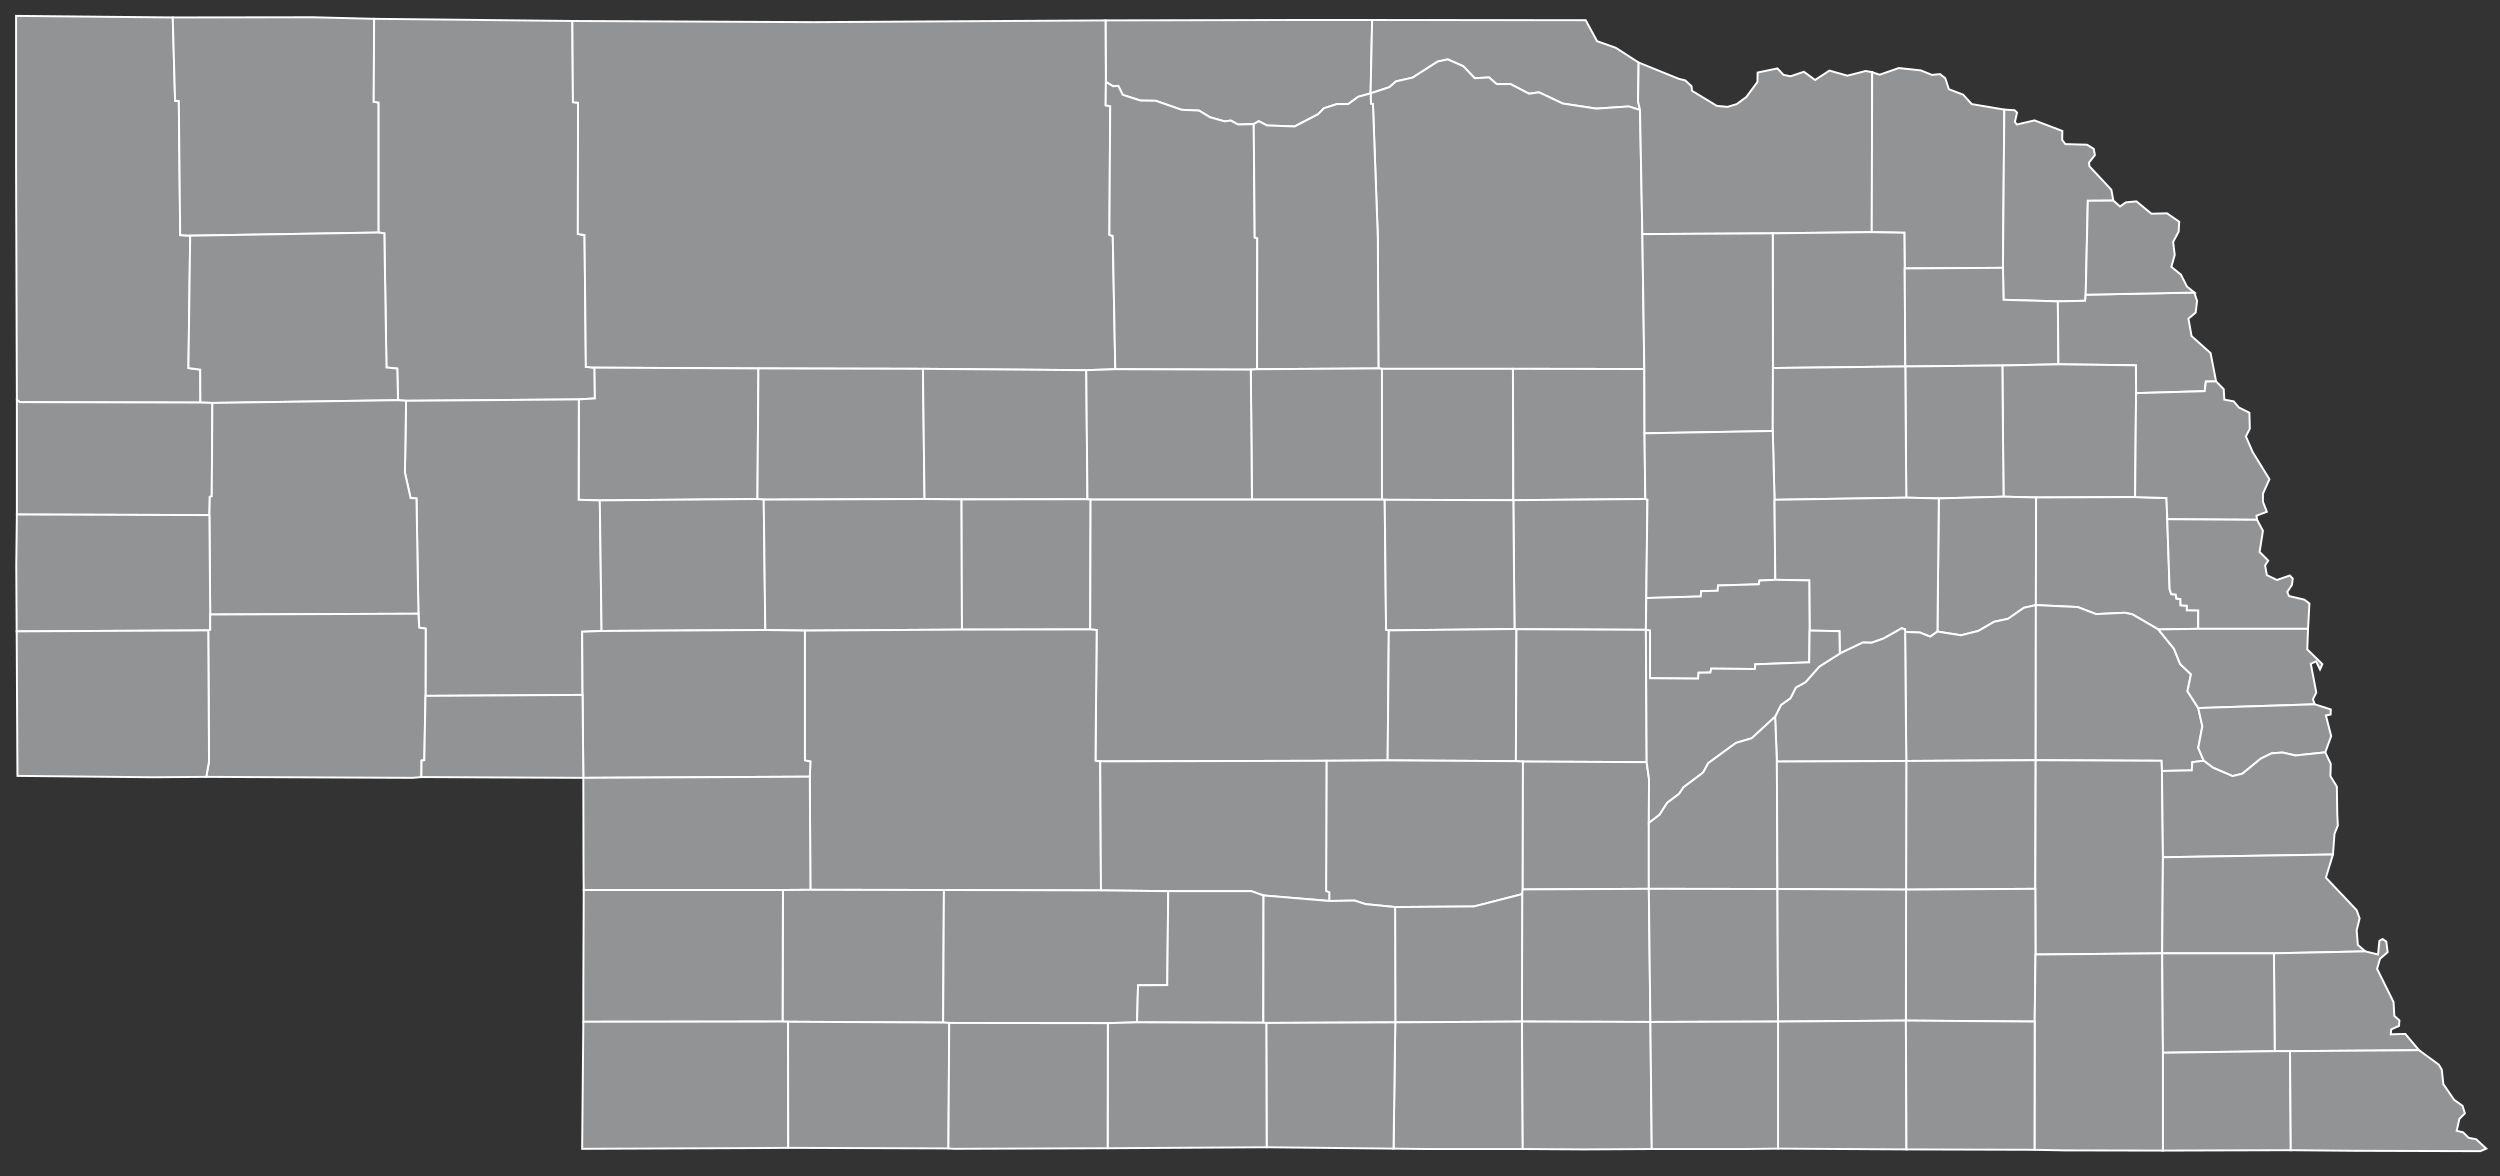 <?xml version="1.0" encoding="utf-8"?>
<!-- Generator: Adobe Illustrator 26.0.1, SVG Export Plug-In . SVG Version: 6.00 Build 0)  -->
<svg version="1.1" id="Layer_1" xmlns="http://www.w3.org/2000/svg" xmlns:xlink="http://www.w3.org/1999/xlink" x="0px" y="0px"
	 viewBox="0 0 1275 600" style="enable-background:new 0 0 1275 600;" xml:space="preserve">
<rect x="0" y="0" width="1275" height="600" fill="#333333" stroke="none"/>
<style type="text/css">
	.st0{fill-rule:evenodd;clip-rule:evenodd;fill:#929394;stroke:#FFFFFF;stroke-miterlimit:10;}
</style>
<polygon class="st0" points="8.2,84.3 8.2,8.1 88.1,8.9 89.3,51.4 91.2,51.5 91.9,119.9 97,120.2 96.1,187.7 102.1,188.5 
	102.2,205.3 10.2,205.1 8.6,204 "/>
<polygon class="st0" points="97,120.2 91.9,119.9 91.2,51.5 89.3,51.4 88.1,8.9 159.5,8.8 190.8,9.6 190.6,51.9 193.1,52.3 
	193.1,118.6 "/>
<polygon class="st0" points="193.1,118.6 193.1,52.3 190.6,51.9 190.8,9.6 291.9,10.7 292.2,52.1 294.8,52.4 294.7,119.3 
	298.1,119.9 298.8,187.1 303.2,187.5 303.4,203.2 295.2,203.7 207.1,204.4 203,204.1 202.6,188 197.1,187.4 196,119 "/>
<polygon class="st0" points="699,47.6 692.6,49.4 687.6,53.1 681.8,53.1 675.2,55.2 672.3,58.2 660.3,64.5 646.2,64 642,61.8 
	639.4,63.3 631.4,63.5 627.7,61.5 624.5,61.9 617.1,59.8 611.5,56.4 602.6,56 589.4,51.4 581.7,51.3 572.6,48.4 570.3,43.8 
	567.7,44 564,41.8 563.8,10.4 659.7,10.2 699.8,10.2 "/>
<polygon class="st0" points="836.4,56.1 830.7,54.3 814.1,55.4 797,52.8 784.9,47.1 779.8,47.8 770.4,42.9 763.3,42.9 759.4,39.5 
	752.1,39.9 746.3,33.8 738.4,30.3 733.2,31.4 720.4,39.6 712,41.5 708.5,44.5 699,47.6 699.8,10.2 808.7,10.3 814.5,21 824.1,24.4 
	835.7,31.9 835.4,51.7 "/>
<polygon class="st0" points="564,41.8 563.9,53.7 566.2,54.2 565.8,119.8 567.5,120.3 568.8,188.3 554,188.8 470.7,188.1 
	386.8,187.9 303.2,187.5 298.8,187.1 298.1,119.9 294.7,119.3 294.8,52.4 292.2,52.1 291.9,10.7 415,11.3 563.8,10.4 "/>
<polygon class="st0" points="771.6,188.1 704.8,188.1 703,187.9 702.7,121.4 700.2,53.1 699.2,52.9 699,47.6 708.5,44.5 712,41.5 
	720.4,39.6 733.2,31.4 738.4,30.3 746.3,33.8 752.1,39.9 759.4,39.5 763.3,42.9 770.4,42.9 779.8,47.8 784.9,47.1 797,52.8 
	814.1,55.4 830.7,54.3 836.4,56.1 837.6,119.4 838.6,188.2 "/>
<polygon class="st0" points="641.1,188.3 637.9,188.5 568.8,188.3 567.5,120.3 565.8,119.8 566.2,54.2 563.9,53.7 564,41.8 
	567.7,44 570.3,43.8 572.6,48.4 581.7,51.3 589.4,51.4 602.6,56 611.5,56.4 617.1,59.8 624.5,61.9 627.7,61.5 631.4,63.5 
	639.4,63.3 639.9,121.1 641.2,121.5 "/>
<polygon class="st0" points="703,187.9 641.1,188.3 641.2,121.5 639.9,121.1 639.4,63.3 642,61.8 646.2,64 660.3,64.5 672.3,58.2 
	675.2,55.2 681.8,53.1 687.6,53.1 692.6,49.4 699,47.6 699.2,52.9 700.2,53.1 702.7,121.4 "/>
<polygon class="st0" points="108.3,205.5 102.2,205.3 102.1,188.5 96.1,187.7 97,120.2 193.1,118.6 196,119 197.1,187.4 202.6,188 
	203,204.1 "/>
<polygon class="st0" points="305.9,255.2 295.1,254.9 295.2,203.7 303.4,203.2 303.2,187.5 386.8,187.9 386.3,254.5 "/>
<polygon class="st0" points="638.5,254.8 637.9,188.5 641.1,188.3 703,187.9 704.8,188.1 704.8,254.8 "/>
<polygon class="st0" points="389.5,254.8 386.3,254.5 386.8,187.9 470.7,188.1 471.5,254.5 "/>
<polygon class="st0" points="771.8,255.1 706.2,254.9 704.8,254.8 704.8,188.1 771.6,188.1 "/>
<polygon class="st0" points="490.4,254.7 471.5,254.5 470.7,188.1 554,188.8 554.6,254.6 "/>
<polygon class="st0" points="771.8,255.1 771.6,188.1 838.6,188.2 838.7,221 839.1,254.5 "/>
<polygon class="st0" points="554.6,254.6 554,188.8 568.8,188.3 637.9,188.5 638.5,254.8 556.2,254.8 "/>
<polygon class="st0" points="297.1,354.4 217,354.9 217.1,320.6 213.8,320.1 213.4,313 212.4,254.2 209.4,254 206.5,241.1 
	207.1,204.4 295.2,203.7 295.1,254.9 305.9,255.2 306.8,321.8 296.9,322.2 "/>
<polygon class="st0" points="106.8,262.7 8.6,262.4 8.6,204 10.2,205.1 102.2,205.3 108.3,205.5 108,253.1 107,253.4 "/>
<polygon class="st0" points="207.1,204.4 206.5,241.1 209.4,254 212.4,254.2 213.4,313 107.2,313.4 106.8,262.7 107,253.4 
	108,253.1 108.3,205.5 203,204.1 "/>
<polygon class="st0" points="306.8,321.8 305.9,255.2 386.3,254.5 389.5,254.8 390.3,321.3 "/>
<polygon class="st0" points="772.4,320.8 771.8,255.1 839.1,254.5 840.2,254.8 839.6,305 839.4,321.2 773.4,320.9 "/>
<polygon class="st0" points="390.3,321.3 389.5,254.8 471.5,254.5 490.4,254.7 490.6,321.1 410.5,321.6 "/>
<polygon class="st0" points="490.6,321.1 490.4,254.7 554.6,254.6 556.2,254.8 556,321 "/>
<polygon class="st0" points="676.5,388 561.1,388.3 558.7,388 559.3,321.3 556,321 556.2,254.8 638.5,254.8 704.8,254.8 
	706.2,254.9 706.9,321.2 708.3,321.5 707.7,387.8 "/>
<polygon class="st0" points="708.3,321.5 706.9,321.2 706.2,254.9 771.8,255.1 772.4,320.8 "/>
<polygon class="st0" points="106.2,321.5 8.5,322 8.3,288.2 8.6,262.4 106.8,262.7 107.2,313.4 107.2,321.2 "/>
<polygon class="st0" points="214.9,396.3 210.4,396.7 105.2,396.2 106.6,388.3 106.2,321.5 107.2,321.2 107.2,313.4 213.4,313 
	213.8,320.1 217.1,320.6 217,354.9 216.4,387.7 215,387.9 "/>
<polygon class="st0" points="773.1,388.2 707.7,387.8 708.3,321.5 772.4,320.8 773.4,320.9 "/>
<polygon class="st0" points="839.8,388.7 776.7,388.4 773.1,388.2 773.4,320.9 839.4,321.2 "/>
<polygon class="st0" points="413.3,453.8 413,396.1 413.3,388.4 410.5,387.8 410.5,321.6 490.6,321.1 556,321 559.3,321.3 
	558.7,388 561.1,388.3 561.5,454.1 481.4,453.9 "/>
<polygon class="st0" points="410.5,321.6 410.5,387.8 413.3,388.4 413,396.1 297.5,396.7 297.1,354.4 296.9,322.2 306.8,321.8 
	390.3,321.3 "/>
<polygon class="st0" points="77.9,396.4 8.9,395.7 8.5,322 106.2,321.5 106.6,388.3 105.2,396.2 "/>
<polygon class="st0" points="297.1,354.4 297.5,396.7 214.9,396.3 215,387.9 216.4,387.7 217,354.9 "/>
<polygon class="st0" points="677.9,459.5 677.9,455.1 676.3,454.4 676.5,388 707.7,387.8 773.1,388.2 776.7,388.4 776.6,453.6 
	776.3,456 751.7,462.3 711.5,462.6 696.4,461.1 690.8,459.3 "/>
<polygon class="st0" points="595.8,454.5 561.5,454.1 561.1,388.3 676.5,388 676.3,454.4 677.9,455.1 677.9,459.5 644.4,456.7 
	638.2,454.5 "/>
<polygon class="st0" points="776.6,453.6 776.7,388.4 839.8,388.7 841,397.4 840.9,419.7 840.9,453.3 "/>
<polygon class="st0" points="399.3,453.9 297.7,453.9 297.6,445.2 297.5,396.7 413,396.1 413.3,453.8 "/>
<polygon class="st0" points="841.7,521.2 776.2,521 776.3,456 776.6,453.6 840.9,453.3 "/>
<polygon class="st0" points="399.1,521 399.3,453.9 413.3,453.8 481.4,453.9 481,521.5 401.9,521.1 "/>
<polygon class="st0" points="297.5,521.1 297.5,504.4 297.7,453.9 399.3,453.9 399.1,521 "/>
<polygon class="st0" points="481,521.5 481.4,453.9 561.5,454.1 595.8,454.5 595.3,502.4 580.4,502.5 579.9,521.4 565,521.8 
	484.1,521.7 "/>
<polygon class="st0" points="644.3,521.6 579.9,521.4 580.4,502.5 595.3,502.4 595.8,454.5 638.2,454.5 644.4,456.7 "/>
<polygon class="st0" points="711.6,521.4 711.5,462.6 751.7,462.3 776.3,456 776.2,521 "/>
<polygon class="st0" points="644.3,521.6 644.4,456.7 677.9,459.5 690.8,459.3 696.4,461.1 711.5,462.6 711.6,521.4 645.8,521.7 "/>
<polygon class="st0" points="389.7,585.5 296.9,585.9 297.5,521.1 399.1,521 401.9,521.1 402,585.4 "/>
<polygon class="st0" points="727.1,586 710.7,585.8 711.6,521.4 776.2,521 776.6,586 "/>
<polygon class="st0" points="807.8,586.2 776.6,586 776.2,521 841.7,521.2 842.4,586 "/>
<polygon class="st0" points="483.7,585.7 402,585.4 401.9,521.1 481,521.5 484.1,521.7 "/>
<polygon class="st0" points="711.6,521.4 710.7,585.8 646,585.1 645.8,521.7 "/>
<polygon class="st0" points="564.9,585.6 565,521.8 579.9,521.4 644.3,521.6 645.8,521.7 646,585.1 566.3,585.6 "/>
<polygon class="st0" points="486.5,585.9 483.7,585.7 484.1,521.7 565,521.8 564.9,585.6 "/>
<polygon class="st0" points="904.1,119 837.6,119.4 836.4,56.1 835.4,51.7 835.7,31.9 856.2,40.2 859.5,41 862.7,44 862.9,46.3 
	875.6,54 881.1,54.5 885.7,53.1 890.6,49.5 896.3,41.8 896.4,37 906.5,34.9 909.6,38.2 913.2,38.9 920,36.6 925.7,40.8 933,36 
	942.2,38.6 951.5,36.2 954.8,36.8 954.6,118.4 "/>
<polygon class="st0" points="1021.5,136.6 971.4,136.9 971.2,118.7 954.6,118.4 954.8,36.8 958.6,38.1 968.4,34.7 979.6,35.9 
	985.3,38.2 989.4,37.8 992.1,39.9 993.9,45.5 1001.2,48.3 1005.6,53.1 1022.2,55.9 "/>
<polygon class="st0" points="1063.7,150.3 1063.4,153.4 1049.5,153.7 1021.8,152.9 1021.5,136.6 1022.2,55.9 1027.4,56.2 
	1028.7,57.4 1027.6,62.2 1028.6,63.5 1037.6,61.4 1051.8,66.8 1051.7,71.3 1053.3,73.5 1064.4,73.8 1067.8,75.9 1068.4,79.1 
	1065.4,82.9 1065.6,84.8 1076.8,96.8 1077.8,102.3 1064.8,102.4 "/>
<polygon class="st0" points="904.2,187.7 904.1,119 954.6,118.4 971.2,118.7 971.4,136.9 971.7,186.9 "/>
<polygon class="st0" points="904.1,219.8 838.7,221 838.6,188.2 837.6,119.4 904.1,119 904.2,187.7 "/>
<polygon class="st0" points="1049.8,185.8 1021.2,186.4 971.7,186.9 971.4,136.9 1021.5,136.6 1021.8,152.9 1049.5,153.7 "/>
<polygon class="st0" points="1130.2,194.5 1125,194.6 1124.4,199.5 1089.4,200.5 1089.3,186.3 1049.8,185.8 1049.5,153.7 
	1063.4,153.4 1063.7,150.3 1119.1,149.2 1120.5,153.5 1119.8,159.4 1116.1,162.5 1117.7,171.4 1127.4,180.1 "/>
<polygon class="st0" points="1088.9,253.5 1038.4,253.7 1021.8,253.3 1021.2,186.4 1049.8,185.8 1089.3,186.3 1089.4,200.5 "/>
<polygon class="st0" points="988.8,254.2 972.2,253.8 971.7,186.9 1021.2,186.4 1021.8,253.3 "/>
<polygon class="st0" points="905,254.9 904.1,219.8 904.2,187.7 971.7,186.9 972.2,253.8 "/>
<polygon class="st0" points="905.4,295.7 897.3,296.1 897,298 876.2,298.6 876,301.3 867.6,301.5 867.4,304.2 839.6,305 
	840.2,254.8 839.1,254.5 838.7,221 904.1,219.8 905,254.9 "/>
<polygon class="st0" points="988.1,322.1 988.8,254.2 1021.8,253.3 1038.4,253.7 1038.3,308.6 1032.1,310 1024.1,315.6 1017,317.1 
	1008.9,321.8 1000.1,324 "/>
<polygon class="st0" points="1121.1,320.7 1100.7,321 1087.5,313.3 1083.6,312.5 1069,313.2 1059.6,309.6 1038.3,308.6 
	1038.4,253.7 1088.9,253.5 1104.9,254 1105.3,264.8 1106.5,300.4 1107.3,303 1109.6,303.2 1110,305.3 1112,305.5 1112.1,308.7 
	1115.3,308.9 1115.3,311.2 1121.1,311.3 "/>
<polygon class="st0" points="971.6,322.3 971.6,321 969.9,320.4 960.7,325.6 954.5,327.8 950,327.7 938.3,333.3 938.1,321.9 
	922.9,321.6 922.7,296 905.4,295.7 905,254.9 972.2,253.8 988.8,254.2 988.1,322.1 984.4,324.7 979.2,322.6 "/>
<polygon class="st0" points="922.9,321.6 922.7,337.8 895.2,338.8 895,341.2 872.7,341 872.3,343 866.3,343.1 866,346.1 
	841.5,345.9 841.5,321.6 839.4,321.2 839.6,305 867.4,304.2 867.6,301.5 876,301.3 876.2,298.6 897,298 897.3,296.1 905.4,295.7 
	922.7,296 "/>
<polygon class="st0" points="1038.2,387.7 972.2,388.1 971.6,322.3 979.2,322.6 984.4,324.7 988.1,322.1 1000.1,324 1008.9,321.8 
	1017,317.1 1024.1,315.6 1032.1,310 1038.3,308.6 "/>
<polygon class="st0" points="1123.9,388 1118.1,388.7 1117.8,392.9 1102.6,393.2 1102.3,388 1038.2,387.7 1038.3,308.6 
	1059.6,309.6 1069,313.2 1083.6,312.5 1087.5,313.3 1100.7,321 1108.7,330.8 1111.9,338.7 1117.4,343.9 1115.6,352.5 1121.1,361.1 
	1123.2,370.4 1121.1,381.4 "/>
<polygon class="st0" points="972.2,388.1 906.2,388.4 905.3,365.5 908.3,359.5 913.1,356.1 915.9,350.6 920.8,347.9 927.9,339.9 
	938.3,333.3 950,327.7 954.5,327.8 960.7,325.6 969.9,320.4 971.6,321 971.6,322.3 "/>
<polygon class="st0" points="839.8,388.7 839.4,321.2 841.5,321.6 841.5,345.9 866,346.1 866.3,343.1 872.3,343 872.7,341 
	895,341.2 895.2,338.8 922.7,337.8 922.9,321.6 938.1,321.9 938.3,333.3 927.9,339.9 920.8,347.9 915.9,350.6 913.1,356.1 
	908.3,359.5 905.3,365.5 893.4,376.5 885.3,378.9 871.2,389.2 868.6,394 858.6,401.5 856.3,404.9 850.3,409.4 846.3,415.6 
	840.9,419.7 841,397.4 "/>
<polygon class="st0" points="906.5,453.4 840.9,453.3 840.9,419.7 846.3,415.6 850.3,409.4 856.3,404.9 858.6,401.5 868.6,394 
	871.2,389.2 885.3,378.9 893.4,376.5 905.3,365.5 906.2,388.4 "/>
<polygon class="st0" points="972.1,453.7 972.2,388.1 1038.2,387.7 1038,453.3 "/>
<polygon class="st0" points="1102.7,486.2 1038.1,486.8 1038,453.3 1038.2,387.7 1102.3,388 1102.6,393.2 1103.1,437.2 "/>
<polygon class="st0" points="972.1,453.7 906.5,453.4 906.2,388.4 972.2,388.1 "/>
<polygon class="st0" points="1037.7,521 972,520.5 972.1,453.7 1038,453.3 1038.1,486.8 "/>
<polygon class="st0" points="841.7,521.2 840.9,453.3 906.5,453.4 906.8,521 "/>
<polygon class="st0" points="906.8,521 906.5,453.4 972.1,453.7 972,520.5 "/>
<polygon class="st0" points="1037.6,586.4 1037.7,521 1038.1,486.8 1102.7,486.2 1103.1,536.9 1103.1,586.8 1053,586.7 "/>
<polygon class="st0" points="972.3,586.2 906.8,585.8 906.8,521 972,520.5 "/>
<polygon class="st0" points="1037.7,521 1037.6,586.4 972.3,586.2 972,520.5 "/>
<polygon class="st0" points="842.4,586 841.7,521.2 906.8,521 906.8,585.8 890.6,586 "/>
<polygon class="st0" points="1063.7,150.3 1064.8,102.4 1077.8,102.3 1081.2,105.3 1084.2,103.2 1089.6,102.7 1097.2,109 
	1105.2,108.8 1111.4,113.1 1111.1,118.1 1108.3,123.4 1109.1,130 1107.4,136.1 1112.3,140.1 1115.3,146.1 1119.1,149.2 "/>
<polygon class="st0" points="1088.9,253.5 1089.4,200.5 1124.4,199.5 1125,194.6 1130.2,194.5 1134.1,198.5 1134.4,203.8 
	1139.2,204.7 1141.8,207.8 1147.2,210.5 1147.4,218.6 1145.4,222.6 1148.9,230.6 1157.4,244.4 1154.1,251.8 1154.1,255.9 
	1156.1,261 1150.8,263 1151.1,265.1 1105.3,264.8 1104.9,254 "/>
<polygon class="st0" points="1177.1,320.7 1121.1,320.7 1121.1,311.3 1115.3,311.2 1115.3,308.9 1112.1,308.7 1112,305.5 
	1110,305.3 1109.6,303.2 1107.3,303 1106.5,300.4 1105.3,264.8 1151.1,265.1 1154.1,270.7 1152.4,281.5 1156.8,285.9 1155.2,288.4 
	1156.1,293.3 1161.2,295.8 1167.8,293.5 1169.3,295.1 1168.9,298.3 1166.5,301.9 1167.4,304 1175.2,305.8 1177.8,307.8 "/>
<polygon class="st0" points="1121.1,361.1 1115.6,352.5 1117.4,343.9 1111.9,338.7 1108.7,330.8 1100.7,321 1121.1,320.7 
	1177.1,320.7 1176.7,331.2 1184.4,338.7 1183.2,341.4 1181.2,337.3 1178.5,338.5 1181.3,353.2 1179.6,356.6 1180.5,359.2 "/>
<polygon class="st0" points="1123.9,388 1121.1,381.4 1123.2,370.4 1121.1,361.1 1180.5,359.2 1188.7,361.8 1188.6,364.4 
	1186.2,364.9 1188.9,375.4 1185.9,383.7 1170.7,385.3 1164.1,383.8 1158.5,384.2 1153,386.9 1143.6,394.6 1138.6,395.8 
	1128.6,391.5 "/>
<polygon class="st0" points="1189.8,435.8 1103.1,437.2 1102.6,393.2 1117.8,392.9 1118.1,388.7 1123.9,388 1128.6,391.5 
	1138.6,395.8 1143.6,394.6 1153,386.9 1158.5,384.2 1164.1,383.8 1170.7,385.3 1185.9,383.7 1188.7,389.6 1188.5,395.8 
	1191.8,401.2 1192,415.2 1192.3,421 1190.6,425.2 "/>
<polygon class="st0" points="1102.7,486.2 1103.1,437.2 1189.8,435.8 1186.2,447.6 1201.9,464.2 1203.4,468.4 1201.9,474.5 
	1202.5,481.9 1206.3,485.2 1159.7,486.2 "/>
<polygon class="st0" points="1167.9,536.1 1160.1,536.1 1159.7,486.2 1206.3,485.2 1212.8,486.8 1213.5,479.8 1215.1,478.9 
	1217,480.2 1217.7,485.6 1213.8,489 1212.3,494.1 1220.7,511 1221.1,518.1 1223.7,520.4 1223.5,523.2 1219.5,525 1219.3,527.5 
	1226.7,527.3 1233.7,535.6 "/>
<polygon class="st0" points="1103.1,536.9 1102.7,486.2 1159.7,486.2 1160.1,536.1 "/>
<polygon class="st0" points="1133.8,586.7 1103.1,586.8 1103.1,536.9 1160.1,536.1 1167.9,536.1 1168.3,586.6 "/>
<polygon class="st0" points="1168.3,586.6 1167.9,536.1 1233.7,535.6 1243.8,543 1245.3,545.5 1246.1,552.9 1251.6,560.9 
	1255.9,564 1257.1,567.8 1254.3,570.6 1252.9,576.7 1256.2,577.5 1259,580.3 1262.8,581 1268,585.8 1265,587.1 1200,586.9 "/>
</svg>
